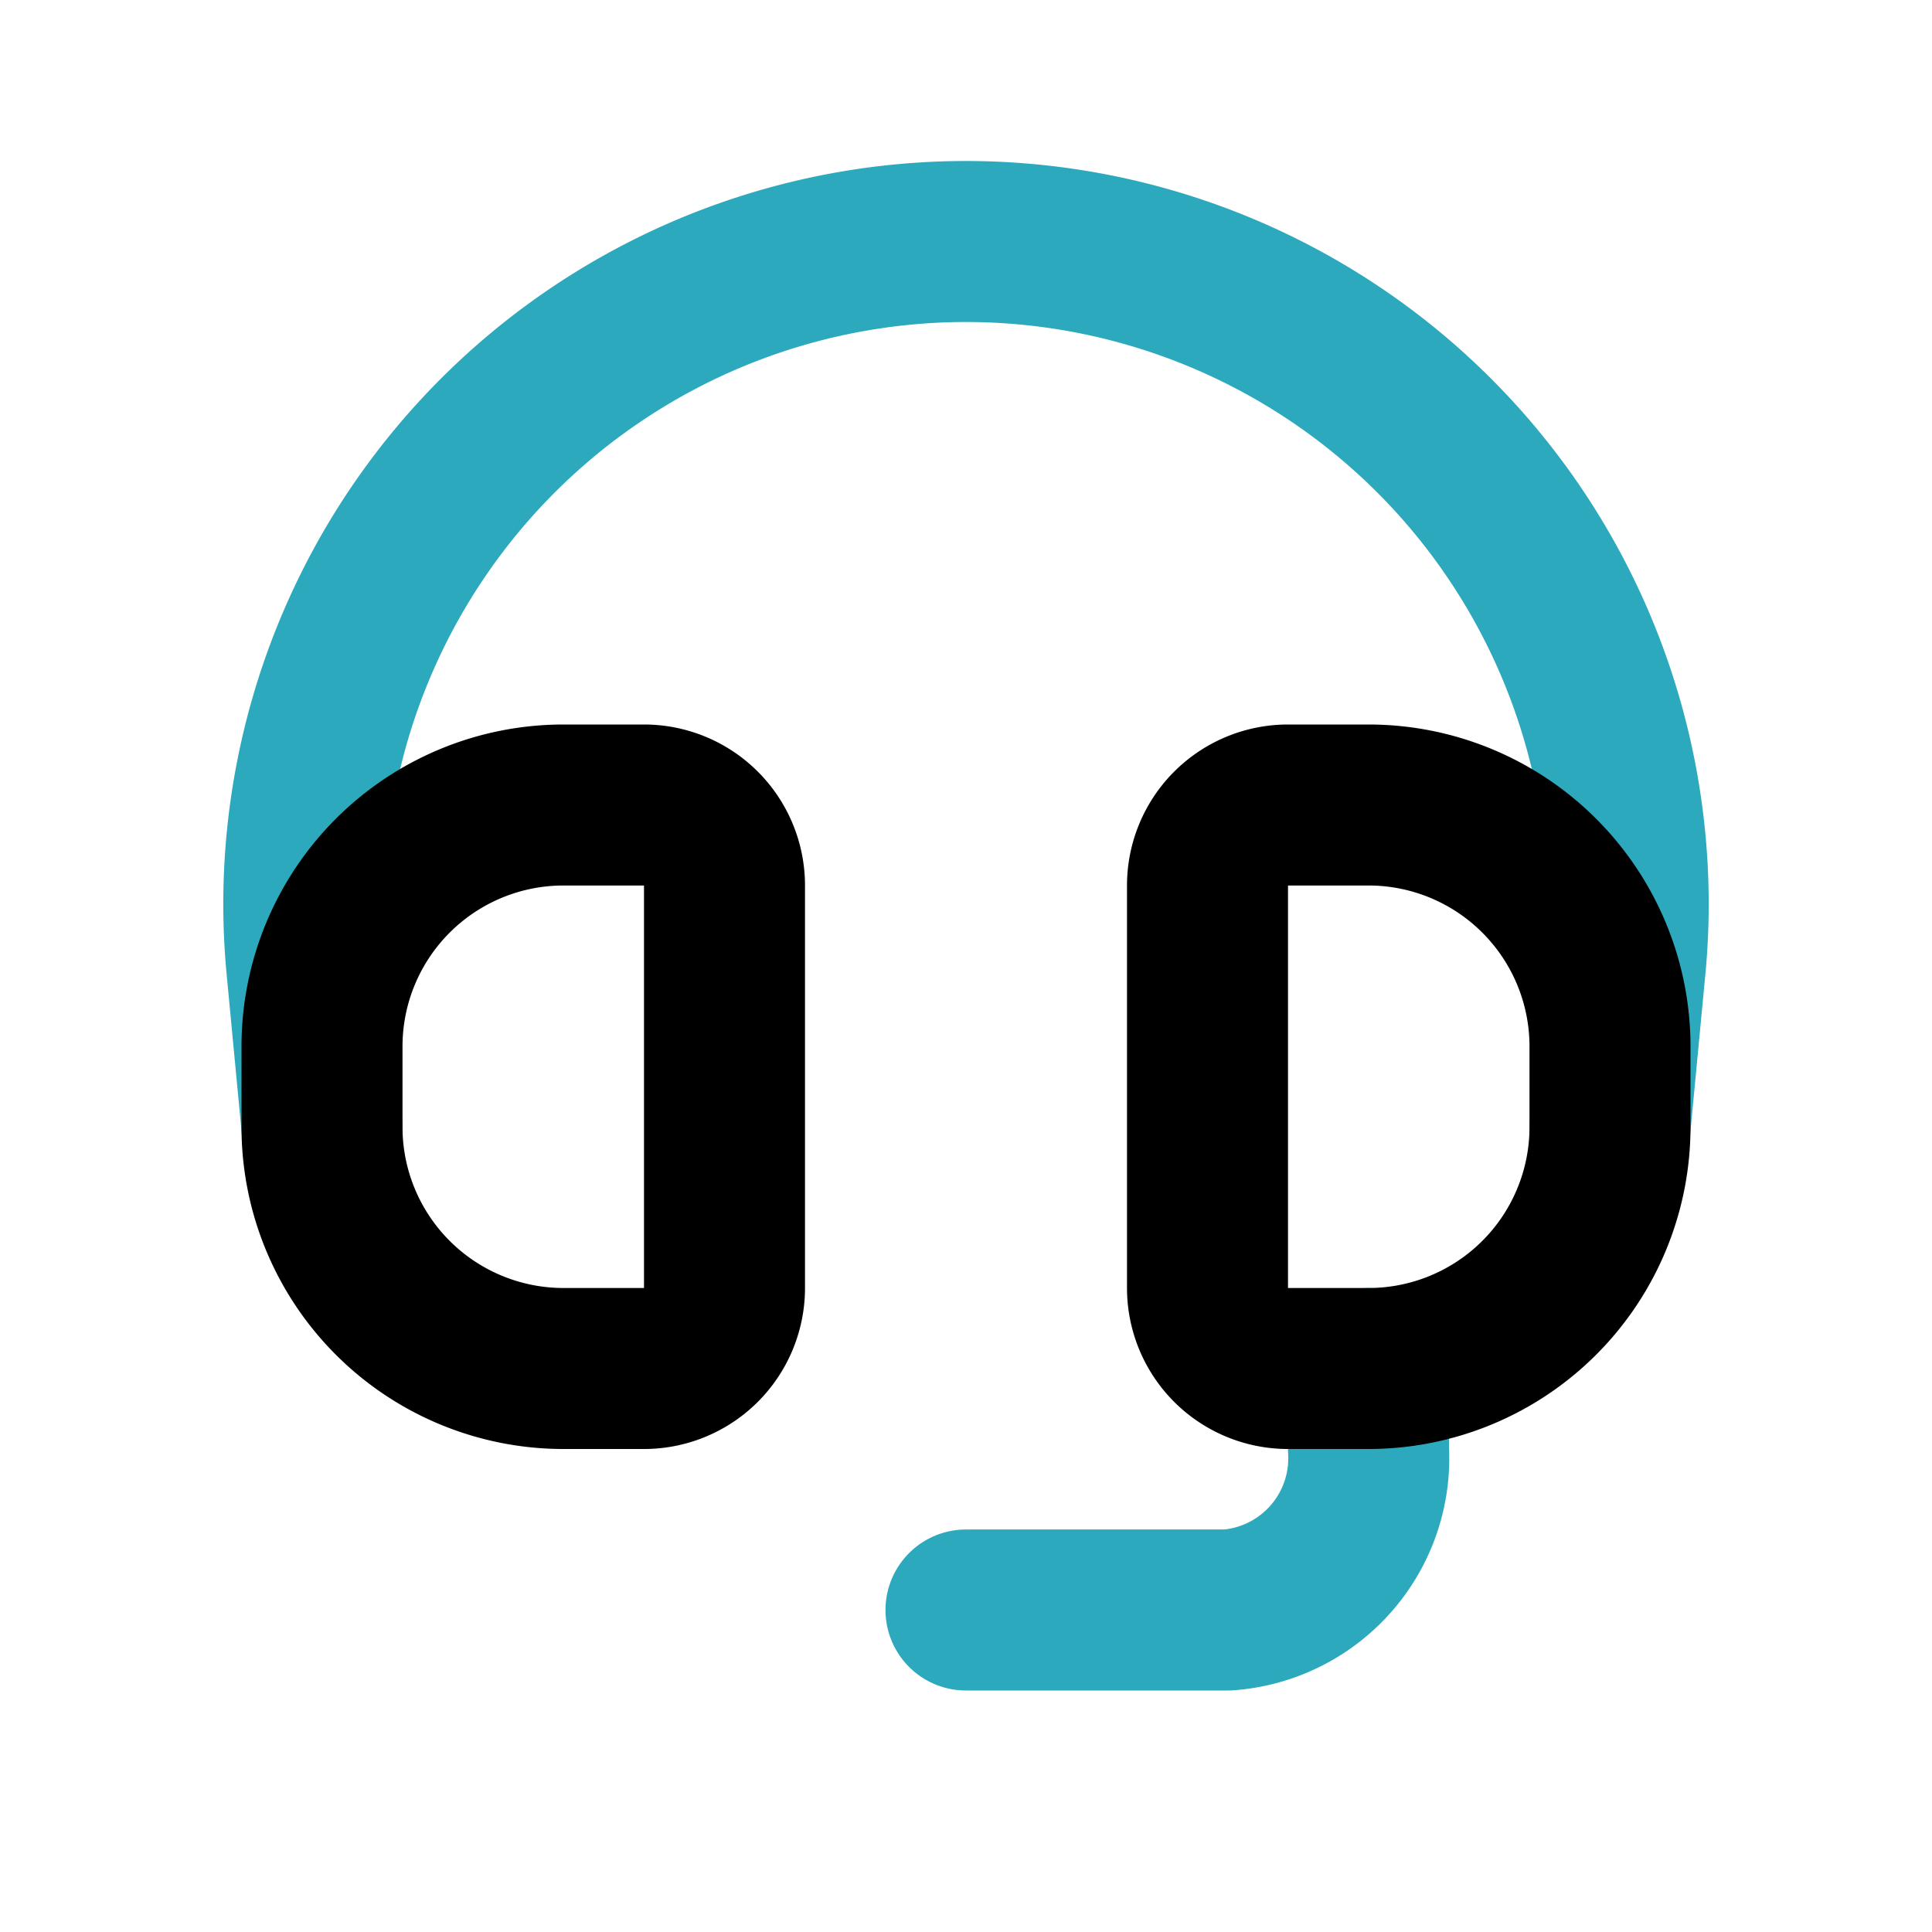 <?xml version="1.0" encoding="utf-8"?>
<svg fill="#000000" width="800px" height="800px" viewBox="0 0 24 24" id="headset-alt" data-name="Line Color" xmlns="http://www.w3.org/2000/svg" class="icon line-color"><path id="secondary" d="M4,14l-.19-2A8.23,8.23,0,0,1,12,3h0a8.23,8.23,0,0,1,8.19,9L20,14" style="fill: none; stroke: rgb(44, 169, 188); stroke-linecap: round; stroke-linejoin: round; stroke-width: 2;"></path><path id="secondary-2" data-name="secondary" d="M17,17v1a1.89,1.89,0,0,1-1.75,2H12" style="fill: none; stroke: rgb(44, 169, 188); stroke-linecap: round; stroke-linejoin: round; stroke-width: 2;"></path><path id="primary" d="M4,14V13a3,3,0,0,1,3-3H8a1,1,0,0,1,1,1v5a1,1,0,0,1-1,1H7A3,3,0,0,1,4,14Zm16,0V13a3,3,0,0,0-3-3H16a1,1,0,0,0-1,1v5a1,1,0,0,0,1,1h1A3,3,0,0,0,20,14Z" style="fill: none; stroke: rgb(0, 0, 0); stroke-linecap: round; stroke-linejoin: round; stroke-width: 2;"></path></svg>